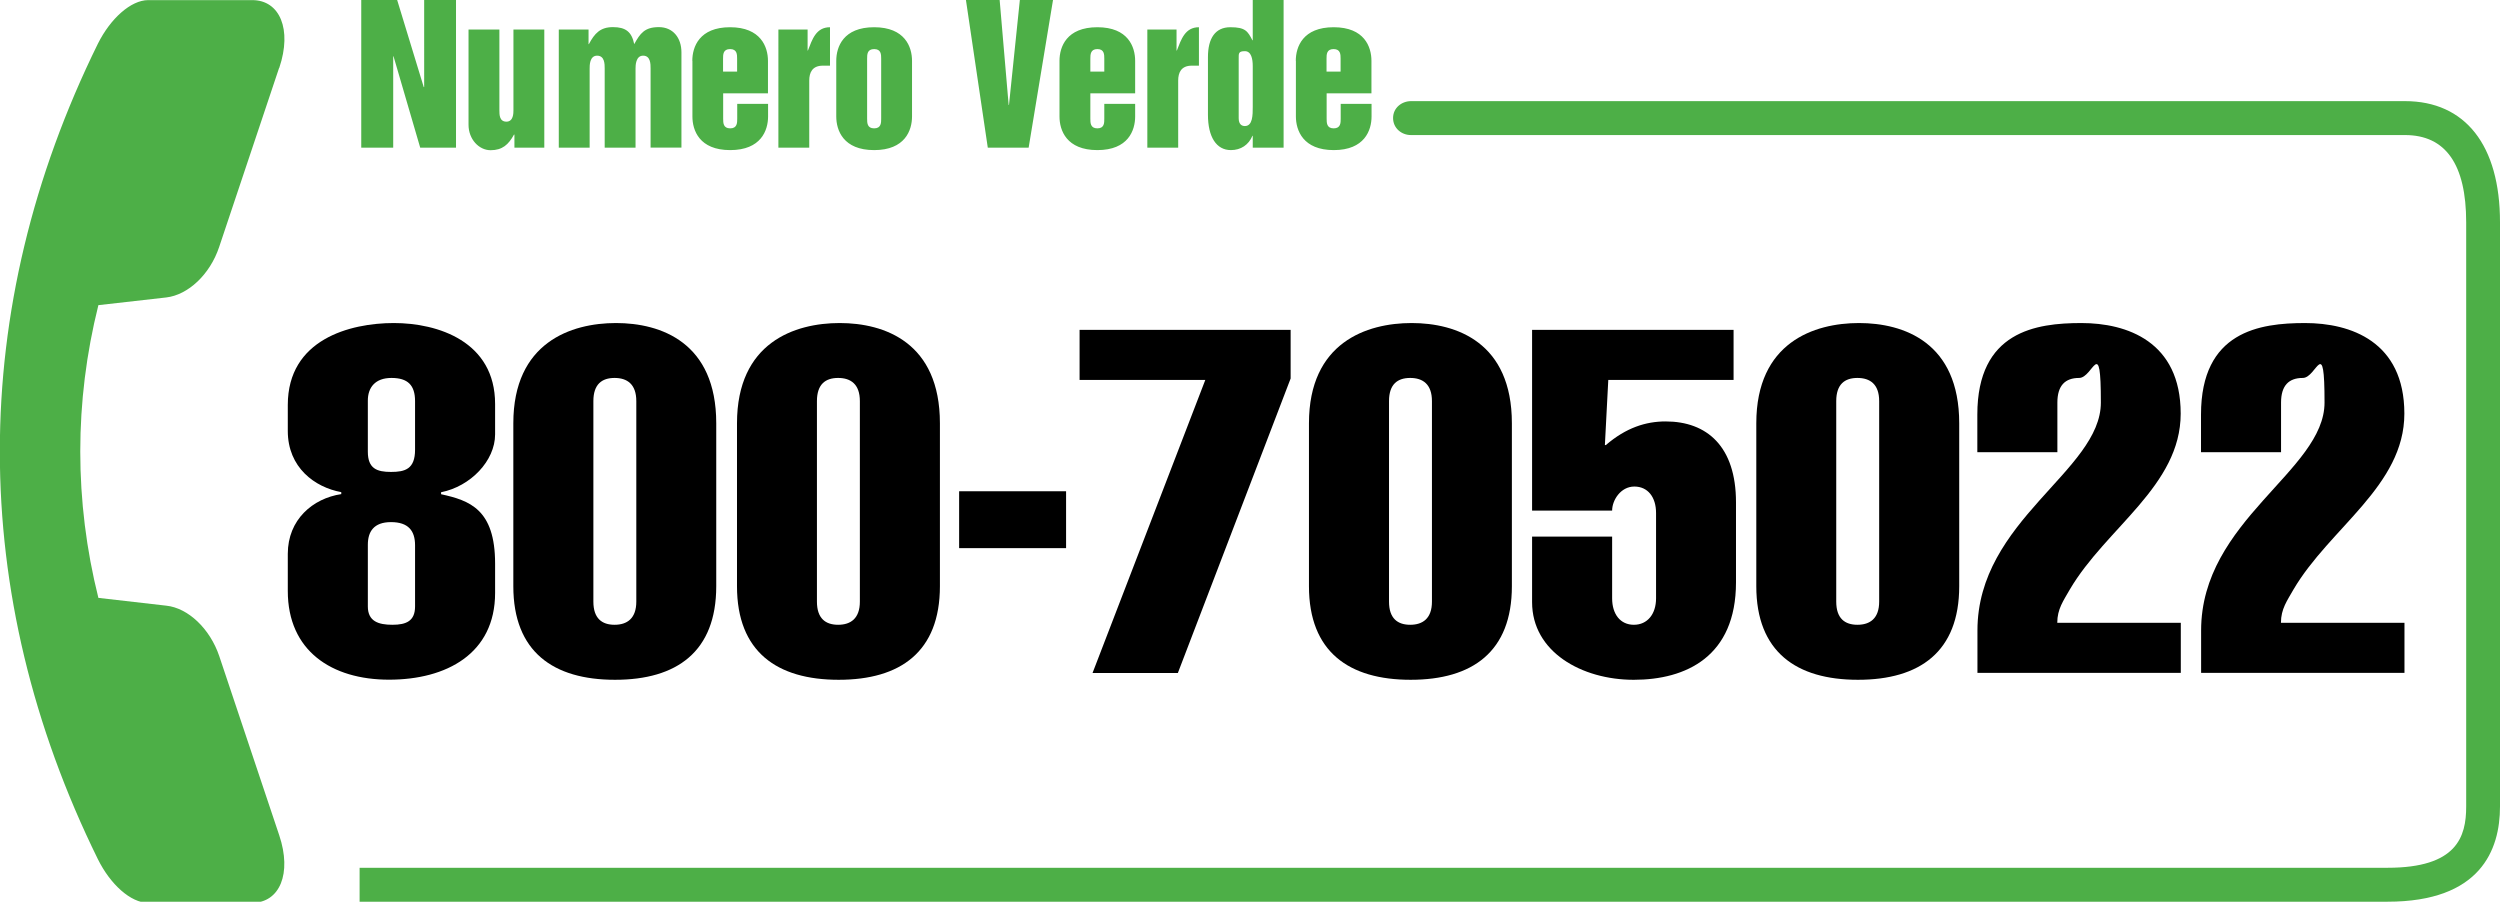 <?xml version="1.0" encoding="UTF-8"?>
<svg id="Layer_1" data-name="Layer 1" xmlns="http://www.w3.org/2000/svg" version="1.1" viewBox="0 0 2276.8 821.2">
  <defs>
    <style>
      .cls-1, .cls-2, .cls-3, .cls-4, .cls-5 {
        stroke-width: 0px;
      }

      .cls-1, .cls-3 {
        fill: #4daf47;
      }

      .cls-1, .cls-4, .cls-5 {
        fill-rule: evenodd;
      }

      .cls-2, .cls-4 {
        fill: #000;
      }

      .cls-4, .cls-5 {
        display: none;
      }

      .cls-5 {
        fill: #45a983;
      }
    </style>
  </defs>
  <g>
    <path class="cls-1" d="M328.9,0h32.8l24.2,79.3h.4V0h29v134.5h-32.6l-24.3-83.2h-.3v83.2h-29.1V0h0ZM495.6,134.5h-27.1v-11.9h-.4c-5,9.1-10.6,14.2-21.3,14.2s-20.1-10.1-20.1-23.1V26.9h28.1v73.6c0,3.9,0,10.3,6.4,10.3s6.4-7.8,6.4-10.3V26.9h28.1v107.6h0ZM508.9,26.9h27.1v13.3h.3c5.2-9.8,10.4-15.5,21.9-15.5s17.1,4.2,19.4,15.5c5.4-9.8,9.5-15.5,22.4-15.5s20.6,9.7,20.6,23v86.7h-28.1V62.3c0-3.9,0-11.6-6.8-11.6s-6.9,9.1-6.9,11.6v72.2h-28.1V62.3c0-3.9,0-11.6-6.9-11.6s-6.8,9.1-6.8,11.6v72.2h-28.1V26.9h0ZM708.9,26.9h26.6v19.1h.3c3.9-10,7.3-21.2,20.1-21.2v35h-6.5c-9.6,0-12.4,6.2-12.4,13.6v61.1h-28.1V26.9ZM879.7,0h30.7l8.2,95.6h.3L928.8,0h30.2l-22.2,134.5h-37.2L879.7,0h0ZM1044.9,26.9h26.6v19.1h.3c3.9-10,7.4-21.2,20.1-21.2v35h-6.5c-9.6,0-12.4,6.2-12.4,13.6v61.1h-28.1V26.9h0ZM630.5,55.4c0-12.7,6.4-30.6,34.4-30.6s34.5,18,34.5,30.6v29.6h-40.8v23.1c0,3.7,0,8.8,6.4,8.8s6.4-5.1,6.4-8.8v-13.5h28.1v11.5c0,12.6-6.4,30.6-34.5,30.6s-34.4-18-34.4-30.6v-50.7h0ZM658.6,65.2h12.7v-11.8c0-3.7,0-8.7-6.4-8.7s-6.4,5-6.4,8.7v11.8h0ZM761.6,55.4c0-12.7,6.4-30.6,34.5-30.6s34.5,18,34.5,30.6v50.7c0,12.6-6.4,30.6-34.5,30.6s-34.5-18-34.5-30.6v-50.7ZM789.7,108.1c0,3.7,0,8.8,6.4,8.8s6.4-5.1,6.4-8.8v-54.7c0-3.7,0-8.7-6.4-8.7s-6.4,5-6.4,8.7v54.7ZM1169,134.5h-28.1v-10.8h-.3c-3.4,8.2-10.5,13-19.6,13-13.2,0-20.9-11.9-20.9-32.2v-52.5c0-17.2,6.7-27.2,20.4-27.2s15.8,3.6,20.1,11.9h.3V0h28.1v134.5h0ZM1140.9,60.2c0-6.5-1.3-13.6-7.2-13.6s-5.6,2.2-5.6,6.5v54.6c0,5.5,2.8,7.1,5.6,7.1,7.2,0,7.2-10.1,7.2-17.5v-37h0ZM1180.1,55.4c0-12.7,6.4-30.6,34.5-30.6s34.4,18,34.4,30.6v29.6h-40.8v23.1c0,3.7,0,8.8,6.4,8.8s6.4-5.1,6.4-8.8v-13.5h28.1v11.5c0,12.6-6.4,30.6-34.4,30.6s-34.5-18-34.5-30.6v-50.7h0ZM1208.2,65.2h12.7v-11.8c0-3.7,0-8.7-6.4-8.7s-6.4,5-6.4,8.7v11.8h0ZM964.9,55.4c0-12.7,6.4-30.6,34.5-30.6s34.4,18,34.4,30.6v29.6h-40.8v23.1c0,3.7,0,8.8,6.4,8.8s6.3-5.1,6.3-8.8v-13.5h28.1v11.5c0,12.6-6.3,30.6-34.4,30.6s-34.5-18-34.5-30.6v-50.7h0ZM993,65.2h12.7v-11.8c0-3.7,0-8.7-6.3-8.7s-6.4,5-6.4,8.7v11.8h0Z"/>
    <path class="cls-4" d="M344,595.8c-24,0-24.8-32-24.8-51s-2.4-51.5,24-51.5,26.4,28.9,26.4,50.1c0,21.2.4,52.3-25.6,52.3ZM320.9,400.3c0-19.8,2.4-41.5,24.4-41.5s23.5,23,23.5,39.8-4,40.6-25.2,40.6c-19.1,0-22.7-21.7-22.7-38.8h0ZM292.1,464.9c-33.3,24.8-37.4,45.1-37.4,81.7,0,65.4,31.3,104.2,83.7,104.2s95.9-30.2,95.9-104.2-7.4-61.4-38.6-81.7v-.9c27.2-15.3,37-41.9,37-70.9,0-60.5-34.9-88.9-88.6-88.9s-87.8,28.9-87.8,88.9,9.4,55.1,35.8,70.9v.9h0ZM569.9,552c0,11.7,1.2,41.5-21.9,42.5-22.7,0-22.7-22.6-22.7-42.5v-152.1c0-18.9.8-39.3,22.7-39.3s21.9,34.3,21.9,39.3v152.1h0ZM457.4,557.4c0,65.5,32.9,93.4,89.8,93.4s90.6-35.6,90.6-109.7v-121.9c1.2-75.9-16.7-115.1-89.8-115.1s-90.6,28-90.6,95.7v157.5h0ZM773.1,552c0,11.7,1.2,41.5-22,42.5-22.8,0-22.8-22.6-22.8-42.5v-152.1c0-18.9.8-39.3,22.8-39.3s22,34.3,22,39.3v152.1h0ZM660.6,557.4c0,65.5,32.9,93.4,89.8,93.4s90.6-35.6,90.6-109.7v-121.9c1.2-75.9-16.7-115.1-89.8-115.1s-90.6,28-90.6,95.7v157.5h0ZM869.8,535.7h100.8v-67.7h-100.8v67.7Z"/>
    <path class="cls-5" d="M199.7,817.5c31.6,0,30.3-9.2,30.3-9.2l-13.2-171.3c-5.2-36.9-13.2-34.3-13.2-34.3l-42.2-2.6c-47.4-6.6-65.9-52.6-65.9-52.6l11.9-256.9c2.6-81.7,98.8-72.5,98.8-72.5l18.5-13.2,36.9-168.7v-15.8l-13.2-15.8-142.3-1.3-23.7,25c-15.8,23.7-58,179.2-58,179.2,0,0-85.6,318.8,47.5,611.2,0,0,96.1-1.3,127.8-1.3Z"/>
    <path class="cls-4" d="M1117.7,590.6c-24,0-24.8-32-24.8-51s-2.5-51.5,24-51.5,26.4,28.9,26.4,50.1.4,52.4-25.6,52.4ZM1094.5,395.1c0-19.9,2.5-41.6,24.4-41.6s23.6,23,23.6,39.8-4.1,40.6-25.2,40.6c-19.1,0-22.8-21.7-22.8-38.8ZM1065.7,459.7c-33.3,24.9-37.4,45.2-37.4,81.7,0,65.5,31.3,104.3,83.7,104.3s95.9-30.3,95.9-104.3-7.3-61.4-38.6-81.7v-.9c27.3-15.4,37-42,37-70.9,0-60.5-34.9-88.9-88.6-88.9s-87.8,28.9-87.8,88.9,9.4,55.1,35.7,70.9v.9h0ZM1318.5,590.6c-23.9,0-24.7-32-24.7-51s-2.5-51.5,24-51.5,26.4,28.9,26.4,50.1.4,52.4-25.6,52.4h0ZM1295.4,395.1c0-19.9,2.5-41.6,24.4-41.6s23.6,23,23.6,39.8-4,40.6-25.1,40.6c-19.2,0-22.8-21.7-22.8-38.8h0ZM1266.5,459.7c-33.3,24.9-37.4,45.2-37.4,81.7,0,65.5,31.3,104.3,83.7,104.3s95.9-30.3,95.9-104.3-7.3-61.4-38.6-81.7v-.9c27.2-15.4,37-42,37-70.9,0-60.5-35-88.9-88.6-88.9s-87.8,28.9-87.8,88.9,9.3,55.1,35.7,70.9v.9h0ZM1516.6,590.6c-24,0-24.8-32-24.8-51s-2.4-51.5,24-51.5,26.4,28.9,26.4,50.1c0,21.3.4,52.4-25.6,52.4ZM1493.5,395.1c0-19.9,2.4-41.6,24.3-41.6s23.6,23,23.6,39.8-4.1,40.6-25.2,40.6c-19.1,0-22.7-21.7-22.7-38.8ZM1464.6,459.7c-33.3,24.9-37.4,45.2-37.4,81.7,0,65.5,31.3,104.3,83.7,104.3s95.9-30.3,95.9-104.3-7.3-61.4-38.6-81.7v-.9c27.2-15.4,37-42,37-70.9,0-60.5-35-88.9-88.6-88.9s-87.8,28.9-87.8,88.9,9.4,55.1,35.8,70.9v.9h0ZM1714.8,590.6c-24,0-24.8-32-24.8-51s-2.4-51.5,24-51.5,26.4,28.9,26.4,50.1.4,52.4-25.6,52.4ZM1691.6,395.1c0-19.9,2.4-41.6,24.4-41.6s23.6,23,23.6,39.8-4,40.6-25.2,40.6c-19.2,0-22.8-21.7-22.8-38.8ZM1662.8,459.7c-33.3,24.9-37.4,45.2-37.4,81.7,0,65.5,31.3,104.3,83.7,104.3s95.9-30.3,95.9-104.3-7.3-61.4-38.6-81.7v-.9c27.2-15.4,37-42,37-70.9,0-60.5-35-88.9-88.6-88.9s-87.8,28.9-87.8,88.9,9.4,55.1,35.8,70.9v.9h0ZM1912.8,590.6c-23.9,0-24.7-32-24.7-51s-2.4-51.5,24-51.5,26.4,28.9,26.4,50.1.4,52.4-25.6,52.4ZM1889.7,395.1c0-19.9,2.4-41.6,24.4-41.6s23.6,23,23.6,39.8-4,40.6-25.1,40.6c-19.1,0-22.8-21.7-22.8-38.8ZM1860.9,459.7c-33.3,24.9-37.4,45.2-37.4,81.7,0,65.5,31.3,104.3,83.7,104.3s95.9-30.3,95.9-104.3-7.3-61.4-38.6-81.7v-.9c27.2-15.4,37-42,37-70.9,0-60.5-35-88.9-88.6-88.9s-87.8,28.9-87.8,88.9,9.4,55.1,35.7,70.9v.9h0ZM2111,590.6c-24,0-24.8-32-24.8-51s-2.5-51.5,24-51.5,26.4,28.9,26.4,50.1c0,21.3.4,52.4-25.6,52.4ZM2087.9,395.1c0-19.9,2.4-41.6,24.3-41.6s23.6,23,23.6,39.8-4,40.6-25.1,40.6c-19.2,0-22.8-21.7-22.8-38.8ZM2059,459.7c-33.3,24.9-37.4,45.2-37.4,81.7,0,65.5,31.3,104.3,83.7,104.3s95.9-30.3,95.9-104.3-7.3-61.4-38.6-81.7v-.9c27.2-15.4,37-42,37-70.9,0-60.5-35-88.9-88.6-88.9s-87.8,28.9-87.8,88.9,9.3,55.1,35.8,70.9v.9Z"/>
    <path class="cls-1" d="M327.5,821.2h1846.9c84.6,0,102.4-47.1,102.4-86.6V202.4c0-70.1-31.6-110.3-86.6-110.3h-905.1c-8.5,0-16.4,6.1-16.4,15.4s7.8,15.5,16.2,15.5h905.4c37,0,55.7,26.7,55.7,79.4v532.2c0,27.6-8.5,55.7-71.6,55.7H327.5v30.9Z"/>
  </g>
  <g>
    <path class="cls-2" d="M450.9,540c0,55.3-44.3,79-96.6,79s-92.2-26.3-92.2-80.8v-33.8c0-31.2,22.8-50.5,48.7-54.4v-1.8c-24.1-4.4-48.7-22.4-48.7-55.7v-23.7c0-59.7,56.6-74.6,96.6-74.6s92.2,16.7,92.2,73.7v27.7c0,24.1-22.4,47.4-49.2,52.7v1.8c25.9,5.7,49.2,13.6,49.2,63.2v26.8ZM335,411.4c0,15.4,8.3,18.4,21.1,18.4s21.9-2.6,21.9-20.2v-44.3c0-14.5-6.6-21.1-21.5-21.1s-21.5,8.8-21.5,20.6v46.5ZM335,552.3c0,13.6,9.7,16.7,22.4,16.7s20.6-3.5,20.6-16.7v-55.7c0-13.2-6.1-21.1-21.9-21.1s-21.1,8.8-21.1,20.6v56.2Z"/>
    <path class="cls-2" d="M652.3,533.9c0,59.7-36,85.2-92.2,85.2s-92.6-25.5-92.6-85.2v-148.4c0-73.7,52.7-91.3,93.5-91.3s91.3,17.6,91.3,91.3v148.4ZM579.5,365.3c0-15.4-8.3-21.1-19.8-21.1s-19.3,5.7-19.3,21.1v182.6c0,15.4,7.9,21.1,19.3,21.1s19.8-5.7,19.8-21.1v-182.6Z"/>
    <path class="cls-2" d="M856,533.9c0,59.7-36,85.2-92.2,85.2s-92.6-25.5-92.6-85.2v-148.4c0-73.7,52.7-91.3,93.5-91.3s91.3,17.6,91.3,91.3v148.4ZM783.1,365.3c0-15.4-8.3-21.1-19.8-21.1s-19.3,5.7-19.3,21.1v182.6c0,15.4,7.9,21.1,19.3,21.1s19.8-5.7,19.8-21.1v-182.6Z"/>
    <path class="cls-2" d="M873.5,447.4h97.4v51.8h-97.4v-51.8Z"/>
    <path class="cls-2" d="M983.2,346v-45.6h192.2v44.3l-102.7,268.2h-77.7l102.7-266.9h-114.6Z"/>
    <path class="cls-2" d="M1376.9,533.9c0,59.7-36,85.2-92.2,85.2s-92.6-25.5-92.6-85.2v-148.4c0-73.7,52.7-91.3,93.5-91.3s91.3,17.6,91.3,91.3v148.4ZM1304.1,365.3c0-15.4-8.3-21.1-19.8-21.1s-19.3,5.7-19.3,21.1v182.6c0,15.4,7.9,21.1,19.3,21.1s19.8-5.7,19.8-21.1v-182.6Z"/>
    <path class="cls-2" d="M1468.2,488.7v56.2c0,14.5,7.5,24.1,19.8,24.1s20.2-9.7,20.2-24.1v-77.7c0-14.5-7.5-24.1-19.8-24.1s-20.2,12.3-20.2,21.9h-72.9v-164.6h183.5v45.6h-114.1c-.9,19.8-2.2,39.5-3.1,59.3h.9c18.4-15.8,36.4-21.5,54.4-21.5,37.7,0,64.1,22.8,64.1,73.7v72.9c0,67.6-45.6,88.7-93.1,88.7s-92.6-25.5-92.6-70.7v-59.7h72.9Z"/>
    <path class="cls-2" d="M1784.3,533.9c0,59.7-36,85.2-92.2,85.2s-92.6-25.5-92.6-85.2v-148.4c0-73.7,52.7-91.3,93.5-91.3s91.3,17.6,91.3,91.3v148.4ZM1711.4,365.3c0-15.4-8.3-21.1-19.8-21.1s-19.3,5.7-19.3,21.1v182.6c0,15.4,7.9,21.1,19.3,21.1s19.8-5.7,19.8-21.1v-182.6Z"/>
    <path class="cls-2" d="M1986.1,567.2v45.6h-185.2v-38.6c0-100.5,112.4-145.3,112.4-207.6s-7-22.4-19.8-22.4-19.8,7-19.8,22.4v45.2h-72.9v-34.2c0-75.9,53.5-83.4,94.8-83.4s90.4,16.7,90.4,82.5-68,104-101,160.2c-5.7,10.1-11.4,17.6-11.4,30.3h112.4Z"/>
    <path class="cls-2" d="M2189.8,567.2v45.6h-185.2v-38.6c0-100.5,112.4-145.3,112.4-207.6s-7-22.4-19.8-22.4-19.8,7-19.8,22.4v45.2h-72.9v-34.2c0-75.9,53.5-83.4,94.8-83.4s90.4,16.7,90.4,82.5-68,104-101,160.2c-5.7,10.1-11.4,17.6-11.4,30.3h112.4Z"/>
  </g>
  <path class="cls-3" d="M254.2,61.8l-54.6,163.1c-8.4,25.2-28.4,43.7-48.2,46l-61.8,7c-22,87.9-22,178.6,0,266.6l61.9,7.1c19.7,2.1,39.7,20.8,48.2,46l54.6,163.1c11.7,34.8.5,61.5-24.7,61.5h-94.8c-15.7,0-34.3-16.7-45.7-39.8-119-241.9-119-500.6,0-742.5C100.6,16.8,119.2.2,134.9.1h94.8c25.2,0,36.4,26.7,24.7,61.5v.2Z"/>
</svg>